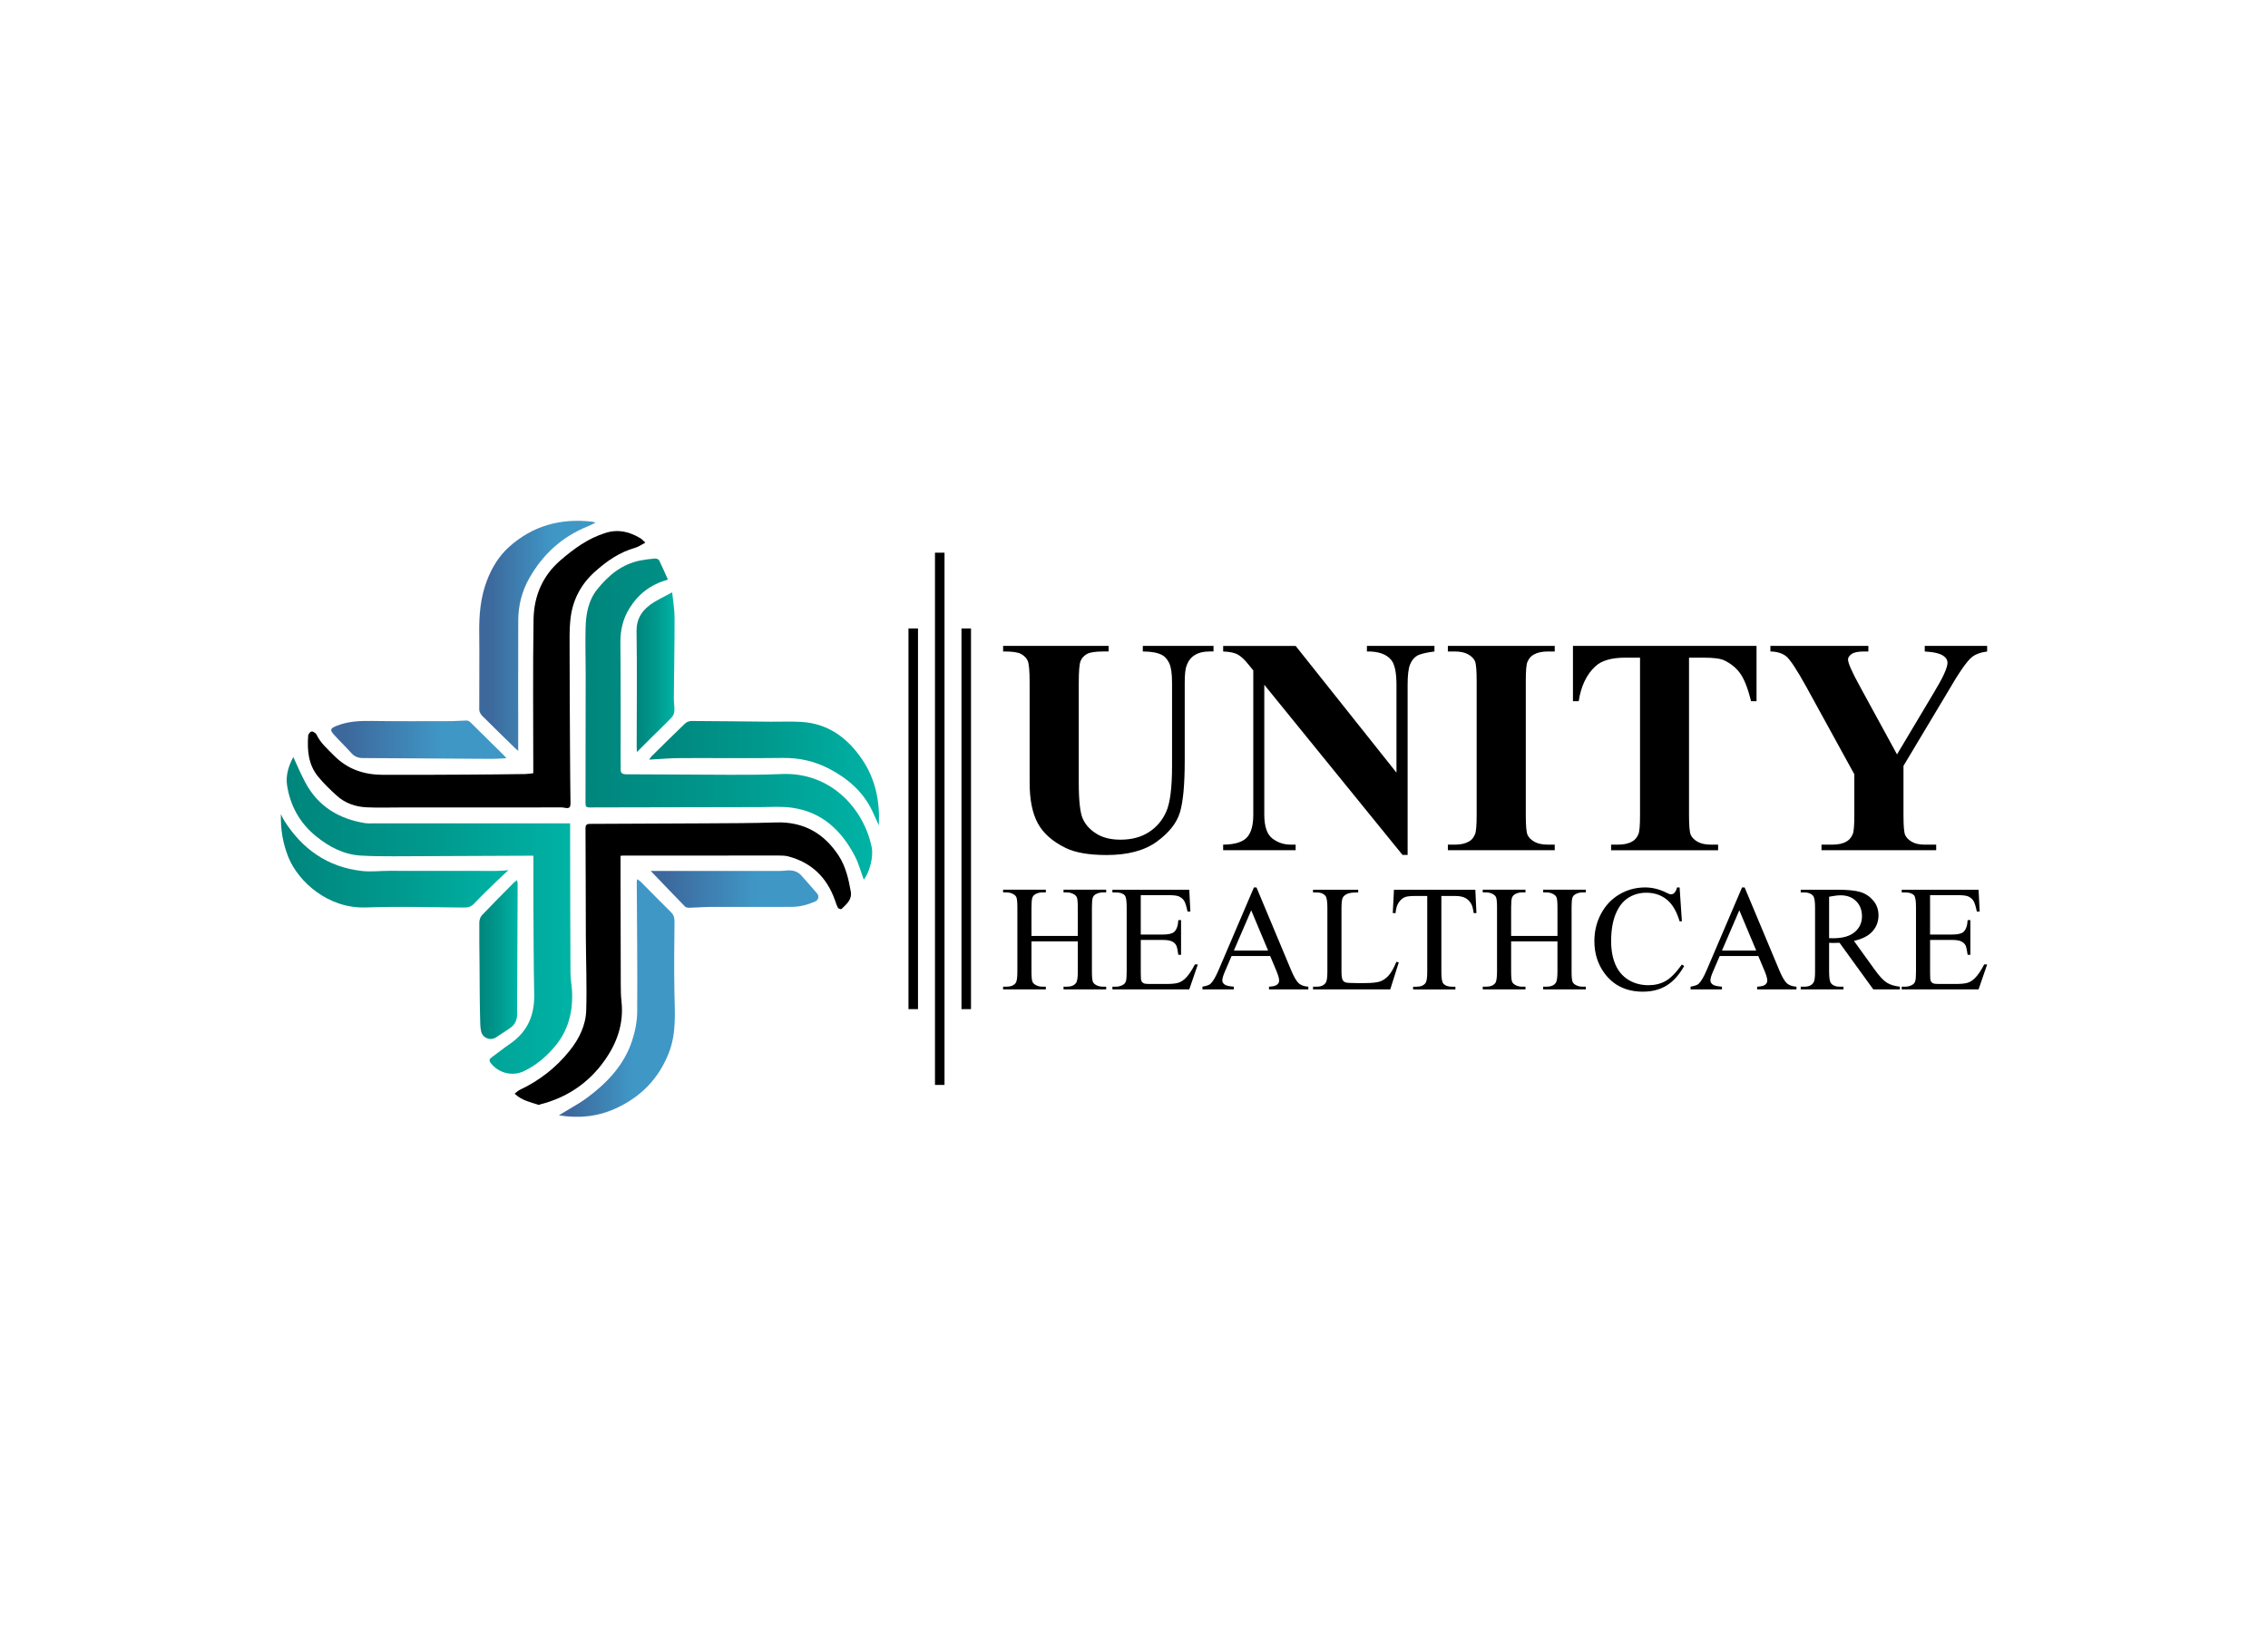 <?xml version="1.0" encoding="utf-8"?>
<!-- Generator: Adobe Illustrator 27.0.0, SVG Export Plug-In . SVG Version: 6.00 Build 0)  -->
<svg version="1.1" id="Layer_1" xmlns="http://www.w3.org/2000/svg" xmlns:xlink="http://www.w3.org/1999/xlink" x="0px" y="0px"
	 viewBox="0 0 1440 1040" style="enable-background:new 0 0 1440 1040;" xml:space="preserve">
<style type="text/css">
	.st0{fill:url(#SVGID_1_);}
	.st1{fill:url(#SVGID_00000025434080197832926370000004666199029749669822_);}
	.st2{fill:url(#SVGID_00000054262837590169011500000016991279347739736217_);}
	.st3{fill:url(#SVGID_00000173857465777118804410000015994236601621201330_);}
	.st4{fill:url(#SVGID_00000067951231180504506470000001458365902734939033_);}
	.st5{fill:url(#SVGID_00000064340640614160967000000008570683352572664760_);}
	.st6{fill:url(#SVGID_00000132799421714155361890000008202611071096556987_);}
	.st7{fill:url(#SVGID_00000182491851862067259900000008728653684549426576_);}
	.st8{fill:url(#SVGID_00000089565263288191012410000005008401364563874490_);}
	.st9{fill:url(#SVGID_00000168800952384137258750000014005088829315991736_);}
</style>
<g>
	<g>
		<g>
			<path d="M636.89,410.2h66.99v3.54h-3.35c-5.04,0-8.5,0.53-10.38,1.58c-1.88,1.05-3.22,2.5-4.02,4.35
				c-0.8,1.85-1.2,6.48-1.2,13.88v63.54c0,11.61,0.88,19.3,2.63,23.06c1.75,3.76,4.64,6.89,8.66,9.38
				c4.02,2.49,9.09,3.73,15.22,3.73c7.02,0,13-1.58,17.94-4.74c4.94-3.16,8.64-7.51,11.1-13.06c2.46-5.55,3.68-15.22,3.68-28.99
				v-52.92c0-5.8-0.61-9.95-1.82-12.44c-1.21-2.49-2.74-4.21-4.59-5.17c-2.87-1.47-6.92-2.2-12.15-2.2v-3.54h44.88v3.54h-2.68
				c-3.64,0-6.67,0.73-9.09,2.2c-2.42,1.47-4.18,3.67-5.26,6.6c-0.83,2.04-1.24,5.71-1.24,11v49.28c0,15.25-1,26.25-3.01,33.01
				c-2.01,6.76-6.91,12.98-14.69,18.66c-7.78,5.68-18.41,8.52-31.87,8.52c-11.23,0-19.9-1.5-26.03-4.5
				c-8.36-4.08-14.26-9.31-17.7-15.69c-3.44-6.38-5.17-14.96-5.17-25.74v-63.54c0-7.46-0.42-12.1-1.24-13.92
				c-0.83-1.82-2.27-3.27-4.31-4.35c-2.04-1.08-5.81-1.59-11.29-1.53V410.2z"/>
			<path d="M822.63,410.2l64.02,80.48v-55.79c0-7.78-1.12-13.05-3.35-15.79c-3.06-3.7-8.2-5.49-15.41-5.36v-3.54h42.87v3.54
				c-5.49,0.7-9.17,1.61-11.05,2.73c-1.88,1.12-3.35,2.93-4.4,5.45c-1.05,2.52-1.58,6.84-1.58,12.97v108.04h-3.25l-87.75-108.04
				v82.49c0,7.46,1.71,12.5,5.12,15.12c3.41,2.62,7.32,3.92,11.72,3.92h3.06v3.54h-46.03v-3.54c7.14-0.06,12.12-1.53,14.93-4.4
				c2.81-2.87,4.21-7.75,4.21-14.64V425.8l-2.77-3.44c-2.74-3.44-5.17-5.71-7.27-6.79c-2.1-1.08-5.14-1.69-9.09-1.82v-3.54H822.63z"
				/>
			<path d="M987.13,536.42v3.54h-67.85v-3.54h4.31c3.76,0,6.8-0.67,9.09-2.01c1.66-0.89,2.93-2.42,3.83-4.59
				c0.7-1.53,1.05-5.55,1.05-12.06V432.4c0-6.63-0.35-10.78-1.05-12.44c-0.7-1.66-2.12-3.11-4.26-4.35
				c-2.14-1.24-5.02-1.87-8.66-1.87h-4.31v-3.54h67.85v3.54h-4.31c-3.76,0-6.79,0.67-9.09,2.01c-1.66,0.89-2.97,2.43-3.92,4.59
				c-0.7,1.53-1.05,5.55-1.05,12.06v85.36c0,6.63,0.37,10.78,1.1,12.44c0.73,1.66,2.17,3.11,4.31,4.35
				c2.14,1.24,5.02,1.86,8.66,1.86H987.13z"/>
			<path d="M1115.26,410.2v35.12h-3.45c-2.04-8.1-4.31-13.92-6.79-17.46c-2.49-3.54-5.9-6.36-10.24-8.47
				c-2.43-1.15-6.67-1.72-12.73-1.72h-9.66v100.1c0,6.63,0.37,10.78,1.1,12.44c0.73,1.66,2.17,3.11,4.3,4.35
				c2.14,1.24,5.06,1.86,8.76,1.86h4.31v3.54h-67.94v-3.54h4.31c3.76,0,6.79-0.67,9.09-2.01c1.66-0.89,2.97-2.42,3.92-4.59
				c0.7-1.53,1.05-5.55,1.05-12.06v-100.1h-9.38c-8.74,0-15.09,1.85-19.04,5.55c-5.55,5.17-9.06,12.54-10.53,22.11h-3.64V410.2
				H1115.26z"/>
			<path d="M1261.67,410.2v3.54c-4.27,0.57-7.56,1.82-9.86,3.73c-3.19,2.68-8.23,9.98-15.12,21.91l-28.13,46.99v31.39
				c0,6.7,0.35,10.86,1.05,12.49c0.7,1.63,2.09,3.06,4.16,4.31c2.07,1.24,4.83,1.86,8.28,1.86h7.27v3.54h-72.82v-3.54h6.79
				c3.83,0,6.86-0.67,9.09-2.01c1.66-0.89,2.97-2.42,3.92-4.59c0.7-1.53,1.05-5.55,1.05-12.06v-26.03l-30.52-55.6
				c-6.06-10.97-10.34-17.43-12.82-19.38c-2.49-1.94-5.81-2.95-9.95-3.01v-3.54h62.2v3.54h-2.77c-3.77,0-6.4,0.54-7.89,1.63
				c-1.5,1.08-2.25,2.23-2.25,3.44c0,2.3,2.55,8.07,7.65,17.32l23.45,42.97l23.35-39.14c5.81-9.57,8.71-15.92,8.71-19.04
				c0-1.72-0.83-3.16-2.49-4.31c-2.17-1.59-6.16-2.55-11.96-2.87v-3.54H1261.67z"/>
		</g>
		<g>
			<path d="M654.91,594.4h29.41v-18.11c0-3.24-0.2-5.37-0.61-6.4c-0.31-0.78-0.96-1.45-1.96-2.01c-1.34-0.75-2.75-1.12-4.25-1.12
				h-2.24v-1.73h27.08v1.73h-2.24c-1.49,0-2.91,0.36-4.25,1.07c-1,0.5-1.67,1.25-2.03,2.26c-0.36,1.01-0.54,3.07-0.54,6.19v40.85
				c0,3.21,0.2,5.32,0.61,6.35c0.31,0.78,0.95,1.45,1.91,2.01c1.37,0.75,2.8,1.12,4.3,1.12h2.24v1.73h-27.08v-1.73h2.24
				c2.58,0,4.47-0.76,5.65-2.29c0.78-1,1.17-3.39,1.17-7.19v-19.28h-29.41v19.28c0,3.21,0.2,5.32,0.61,6.35
				c0.31,0.78,0.96,1.45,1.96,2.01c1.34,0.75,2.75,1.12,4.25,1.12h2.29v1.73h-27.13v-1.73h2.24c2.61,0,4.51-0.76,5.7-2.29
				c0.75-1,1.12-3.39,1.12-7.19v-40.85c0-3.24-0.2-5.37-0.61-6.4c-0.31-0.78-0.95-1.45-1.91-2.01c-1.37-0.75-2.8-1.12-4.3-1.12
				h-2.24v-1.73h27.13v1.73h-2.29c-1.49,0-2.91,0.36-4.25,1.07c-0.96,0.5-1.63,1.25-2.01,2.26c-0.37,1.01-0.56,3.07-0.56,6.19V594.4
				z"/>
			<path d="M724.29,568.49v25.02h13.91c3.61,0,6.02-0.54,7.24-1.63c1.62-1.43,2.52-3.95,2.71-7.56h1.73v22.04h-1.73
				c-0.44-3.08-0.87-5.06-1.31-5.93c-0.56-1.09-1.48-1.94-2.75-2.57c-1.28-0.62-3.24-0.93-5.88-0.93h-13.91v20.87
				c0,2.8,0.12,4.51,0.37,5.11c0.25,0.61,0.68,1.09,1.31,1.45c0.62,0.36,1.8,0.54,3.55,0.54h10.74c3.58,0,6.18-0.25,7.8-0.75
				c1.62-0.5,3.17-1.48,4.67-2.94c1.93-1.93,3.91-4.84,5.93-8.73h1.87l-5.46,15.87h-48.79v-1.73h2.24c1.49,0,2.91-0.36,4.25-1.07
				c1-0.5,1.67-1.25,2.03-2.24s0.54-3.03,0.54-6.12v-41.13c0-4.02-0.4-6.49-1.21-7.42c-1.12-1.24-2.99-1.87-5.6-1.87h-2.24v-1.73
				h48.79l0.7,13.87h-1.82c-0.65-3.33-1.38-5.62-2.17-6.86c-0.79-1.24-1.97-2.19-3.52-2.85c-1.25-0.47-3.44-0.7-6.58-0.7H724.29z"/>
			<path d="M806.46,607.15h-24.51l-4.29,9.99c-1.06,2.46-1.59,4.3-1.59,5.51c0,0.96,0.46,1.81,1.38,2.54
				c0.92,0.73,2.9,1.21,5.95,1.42v1.73h-19.94v-1.73c2.65-0.47,4.36-1.07,5.13-1.82c1.59-1.49,3.35-4.53,5.28-9.1l22.27-52.1h1.63
				l22.04,52.67c1.77,4.23,3.39,6.98,4.83,8.24s3.46,1.97,6.05,2.12v1.73h-24.98v-1.73c2.52-0.12,4.22-0.54,5.11-1.26
				c0.89-0.72,1.33-1.59,1.33-2.62c0-1.37-0.62-3.53-1.87-6.49L806.46,607.15z M805.16,603.7l-10.74-25.59L783.4,603.7H805.16z"/>
			<path d="M886.58,610.84l1.54,0.33l-5.42,17.18h-49.02v-1.73h2.38c2.68,0,4.59-0.87,5.74-2.62c0.65-1,0.98-3.3,0.98-6.91v-40.85
				c0-3.95-0.44-6.43-1.31-7.42c-1.21-1.37-3.02-2.05-5.42-2.05h-2.38v-1.73h28.67v1.73c-3.36-0.03-5.72,0.28-7.07,0.93
				c-1.35,0.65-2.28,1.48-2.78,2.48s-0.75,3.38-0.75,7.14v39.78c0,2.58,0.25,4.36,0.75,5.32c0.37,0.65,0.95,1.14,1.73,1.45
				c0.78,0.31,3.21,0.47,7.28,0.47h4.62c4.86,0,8.26-0.36,10.22-1.07c1.96-0.72,3.75-1.98,5.37-3.8
				C883.34,617.63,884.96,614.76,886.58,610.84z"/>
			<path d="M936.72,565.04l0.7,14.85h-1.77c-0.34-2.61-0.81-4.48-1.4-5.6c-0.96-1.8-2.25-3.14-3.85-3.99
				c-1.6-0.86-3.71-1.28-6.33-1.28h-8.92v48.37c0,3.89,0.42,6.32,1.26,7.28c1.18,1.31,3,1.96,5.46,1.96h2.19v1.73h-26.85v-1.73h2.24
				c2.68,0,4.58-0.81,5.7-2.43c0.68-1,1.03-3.27,1.03-6.82v-48.37h-7.61c-2.96,0-5.06,0.22-6.3,0.65c-1.62,0.59-3,1.73-4.15,3.41
				c-1.15,1.68-1.84,3.95-2.05,6.82h-1.77l0.75-14.85H936.72z"/>
			<path d="M959.46,594.4h29.41v-18.11c0-3.24-0.2-5.37-0.61-6.4c-0.31-0.78-0.97-1.45-1.96-2.01c-1.34-0.75-2.75-1.12-4.25-1.12
				h-2.24v-1.73h27.08v1.73h-2.24c-1.49,0-2.91,0.36-4.25,1.07c-1,0.5-1.67,1.25-2.03,2.26c-0.36,1.01-0.54,3.07-0.54,6.19v40.85
				c0,3.21,0.2,5.32,0.61,6.35c0.31,0.78,0.95,1.45,1.91,2.01c1.37,0.75,2.8,1.12,4.29,1.12h2.24v1.73h-27.08v-1.73h2.24
				c2.58,0,4.47-0.76,5.65-2.29c0.78-1,1.17-3.39,1.17-7.19v-19.28h-29.41v19.28c0,3.21,0.2,5.32,0.61,6.35
				c0.31,0.78,0.96,1.45,1.96,2.01c1.34,0.75,2.76,1.12,4.25,1.12h2.29v1.73h-27.13v-1.73h2.24c2.62,0,4.51-0.76,5.7-2.29
				c0.75-1,1.12-3.39,1.12-7.19v-40.85c0-3.24-0.2-5.37-0.61-6.4c-0.31-0.78-0.95-1.45-1.91-2.01c-1.37-0.75-2.8-1.12-4.3-1.12
				h-2.24v-1.73h27.13v1.73h-2.29c-1.49,0-2.91,0.36-4.25,1.07c-0.96,0.5-1.63,1.25-2.01,2.26c-0.37,1.01-0.56,3.07-0.56,6.19V594.4
				z"/>
			<path d="M1066.42,563.59l1.45,21.52h-1.45c-1.93-6.44-4.69-11.08-8.26-13.91c-3.58-2.83-7.88-4.25-12.89-4.25
				c-4.2,0-8,1.07-11.39,3.2c-3.39,2.13-6.06,5.53-8.01,10.2c-1.95,4.67-2.92,10.47-2.92,17.41c0,5.73,0.92,10.69,2.75,14.89
				c1.84,4.2,4.6,7.42,8.29,9.67c3.69,2.24,7.9,3.36,12.63,3.36c4.11,0,7.73-0.88,10.88-2.64c3.14-1.76,6.6-5.25,10.36-10.48
				l1.45,0.94c-3.17,5.63-6.88,9.76-11.11,12.37c-4.23,2.62-9.26,3.92-15.08,3.92c-10.49,0-18.61-3.89-24.37-11.67
				c-4.29-5.79-6.44-12.61-6.44-20.45c0-6.32,1.42-12.12,4.25-17.41c2.83-5.29,6.73-9.39,11.7-12.3c4.96-2.91,10.39-4.37,16.27-4.37
				c4.58,0,9.09,1.12,13.54,3.36c1.31,0.69,2.24,1.03,2.8,1.03c0.84,0,1.57-0.29,2.19-0.89c0.81-0.84,1.38-2.01,1.73-3.5H1066.42z"
				/>
			<path d="M1116.38,607.15h-24.51l-4.3,9.99c-1.06,2.46-1.59,4.3-1.59,5.51c0,0.96,0.46,1.81,1.38,2.54
				c0.92,0.73,2.9,1.21,5.95,1.42v1.73h-19.94v-1.73c2.65-0.47,4.36-1.07,5.14-1.82c1.59-1.49,3.35-4.53,5.28-9.1l22.27-52.1h1.64
				l22.04,52.67c1.77,4.23,3.39,6.98,4.83,8.24c1.45,1.26,3.46,1.97,6.05,2.12v1.73h-24.98v-1.73c2.52-0.12,4.23-0.54,5.11-1.26
				c0.89-0.72,1.33-1.59,1.33-2.62c0-1.37-0.62-3.53-1.87-6.49L1116.38,607.15z M1115.07,603.7l-10.74-25.59l-11.02,25.59H1115.07z"
				/>
			<path d="M1206.3,628.35h-16.9l-21.43-29.6c-1.59,0.06-2.88,0.09-3.87,0.09c-0.41,0-0.84-0.01-1.31-0.02
				c-0.47-0.02-0.95-0.04-1.45-0.07v18.4c0,3.98,0.43,6.46,1.31,7.42c1.18,1.37,2.96,2.05,5.32,2.05h2.48v1.73h-27.13v-1.73h2.38
				c2.68,0,4.59-0.87,5.74-2.62c0.65-0.96,0.98-3.25,0.98-6.86v-40.9c0-3.98-0.43-6.46-1.31-7.42c-1.21-1.37-3.02-2.05-5.42-2.05
				h-2.38v-1.73h23.06c6.72,0,11.68,0.49,14.87,1.47c3.19,0.98,5.9,2.79,8.12,5.41c2.23,2.63,3.34,5.77,3.34,9.41
				c0,3.89-1.27,7.27-3.8,10.13c-2.54,2.86-6.47,4.89-11.79,6.07l13.07,18.16c2.99,4.17,5.56,6.94,7.7,8.31
				c2.15,1.37,4.95,2.24,8.4,2.62V628.35z M1161.34,595.81c0.59,0,1.1,0.01,1.54,0.02c0.44,0.02,0.79,0.02,1.07,0.02
				c6.04,0,10.59-1.31,13.66-3.92c3.06-2.62,4.6-5.94,4.6-9.99c0-3.95-1.24-7.17-3.71-9.64c-2.48-2.48-5.75-3.71-9.83-3.71
				c-1.81,0-4.25,0.3-7.33,0.89V595.81z"/>
			<path d="M1225.44,568.49v25.02h13.91c3.61,0,6.02-0.54,7.24-1.63c1.62-1.43,2.52-3.95,2.71-7.56h1.73v22.04h-1.73
				c-0.44-3.08-0.87-5.06-1.31-5.93c-0.56-1.09-1.48-1.94-2.75-2.57c-1.28-0.62-3.24-0.93-5.88-0.93h-13.91v20.87
				c0,2.8,0.12,4.51,0.37,5.11c0.25,0.61,0.68,1.09,1.31,1.45c0.62,0.36,1.8,0.54,3.55,0.54h10.74c3.58,0,6.18-0.25,7.8-0.75
				c1.62-0.5,3.17-1.48,4.67-2.94c1.93-1.93,3.9-4.84,5.93-8.73h1.87l-5.46,15.87h-48.79v-1.73h2.24c1.49,0,2.91-0.36,4.25-1.07
				c1-0.5,1.67-1.25,2.03-2.24c0.36-1,0.54-3.03,0.54-6.12v-41.13c0-4.02-0.41-6.49-1.21-7.42c-1.12-1.24-2.99-1.87-5.6-1.87h-2.24
				v-1.73h48.79l0.7,13.87h-1.82c-0.65-3.33-1.38-5.62-2.17-6.86c-0.79-1.24-1.97-2.19-3.53-2.85c-1.25-0.47-3.44-0.7-6.58-0.7
				H1225.44z"/>
		</g>
	</g>
	<g>
		<path d="M213.97,505.43c5.25,4.72,11.78,6.93,18.74,7.27c6.92,0.34,13.86,0.11,20.79,0.11c33.14-0.01,66.28-0.04,99.43-0.04
			c1.94,0,3.94-0.15,5.81,0.26c2.93,0.64,3.52-0.53,3.48-3.17c-0.18-11.04-0.24-22.09-0.3-33.14c-0.11-20.76-0.25-41.52-0.26-62.28
			c0-7.44-0.27-14.96,0.66-22.3c1.46-11.48,6.67-21.26,15.44-29.1c7.55-6.75,15.65-12.4,25.57-15.17c2.11-0.59,4-2,6.42-3.26
			c-1.44-1.3-2.16-2.19-3.09-2.75c-6.89-4.14-14.01-5.96-22.12-3.45c-11.12,3.43-20.13,10.04-28.75,17.48
			c-11.5,9.92-16.8,22.93-17.03,37.56c-0.5,32.31-0.16,64.62-0.16,97.6c-1.62,0.17-3.3,0.49-4.99,0.52
			c-12.07,0.16-24.13,0.3-36.2,0.36c-18.31,0.09-36.62,0.24-54.93,0.11c-11.66-0.08-22.03-3.68-30.44-12.22
			c-4.09-4.15-8.53-7.92-11.1-13.36c-0.34-0.72-1.17-1.21-2.01-1.69c-0.69-0.4-1.57-0.25-2.1,0.35c-0.57,0.65-1.11,1.3-1.16,1.99
			c-0.66,9.24,0.05,18.35,6.13,25.87C205.43,497.47,209.66,501.55,213.97,505.43z"/>
		<path d="M532.53,543.48c-9.27-14.25-22.36-21.75-39.83-21.17c-14.92,0.5-29.85,0.48-44.78,0.58c-24.24,0.16-48.48,0.24-72.72,0.33
			c-1.96,0.01-3.47-0.02-3.45,2.84c0.15,22.81,0.11,45.62,0.21,68.43c0.07,15.73,0.72,31.46,0.24,47.17
			c-0.29,9.57-4.53,18.14-10.56,25.65c-8.59,10.7-19.12,18.95-31.54,24.79c-1.12,0.53-2.04,1.48-3.35,2.46
			c4.5,4.38,10.03,5.33,15.15,7.1c0.31,0.11,0.77-0.2,1.16-0.3c16.77-4.31,30.37-13.35,40.49-27.43
			c8.13-11.31,12.61-23.74,11.04-37.93c-0.38-3.45-0.44-6.94-0.45-10.41c-0.08-21.58-0.11-43.16-0.15-64.75
			c-0.01-5.7,0-11.41,0-17.34c0.8-0.07,1.2-0.13,1.6-0.13c33.04-0.02,66.07-0.05,99.11-0.04c1.92,0,3.91,0.06,5.75,0.54
			c14.78,3.89,24.46,13.32,29.6,27.6c0.62,1.73,1.15,3.51,2.02,5.11c0.28,0.52,1.93,0.99,2.2,0.72c3.1-3.05,6.81-5.86,5.91-11.05
			C538.79,558.28,536.95,550.27,532.53,543.48z"/>
		<linearGradient id="SVGID_1_" gradientUnits="userSpaceOnUse" x1="182.01" y1="581.336" x2="363.306" y2="581.336">
			<stop  offset="1.385225e-07" style="stop-color:#00857C"/>
			<stop  offset="0.513" style="stop-color:#00998E"/>
			<stop  offset="0.996" style="stop-color:#00B3A5"/>
		</linearGradient>
		<path class="st0" d="M352.91,663.84c7.71-9.46,10.61-20.58,10.38-32.58c-0.08-4.48-1.07-8.95-1.09-13.43
			c-0.16-29.15-0.16-58.3-0.22-87.46c0-2.62,0-5.24,0-7.48c-5.56,0-10.96,0-16.36,0c-36.52,0.01-73.04,0.02-109.57,0.02
			c-1.33,0-2.68,0.08-3.98-0.12c-16.82-2.65-30.11-10.6-38.27-25.96c-2.75-5.18-5.03-10.6-7.59-16.07
			c-2.87,5.55-4.95,11.53-3.94,18.01c2.03,13.01,8.05,23.88,18.34,32.27c8.33,6.79,17.54,11.65,28.46,12.31
			c6.92,0.41,13.87,0.48,20.81,0.46c28.13-0.07,56.26-0.23,84.39-0.36c1.4-0.01,2.79,0,4.41,0c0,1.38,0,2.49,0,3.6
			c0,9.62-0.06,19.23,0,28.85c0.11,18.52,0.13,37.03,0.5,55.55c0.27,13.29-4.27,23.92-15.44,31.51c-3.89,2.64-7.52,5.64-11.36,8.36
			c-1.53,1.08-2.16,2.03-0.86,3.71c0.02,0.03,0.05,0.06,0.08,0.1c4.98,6.41,13.74,8.64,21.06,5.13
			C340.48,676.5,347.16,670.9,352.91,663.84z"/>
		
			<linearGradient id="SVGID_00000128466710231843667440000009918128553589856916_" gradientUnits="userSpaceOnUse" x1="371.694" y1="456.691" x2="553.783" y2="456.691">
			<stop  offset="1.385225e-07" style="stop-color:#00857C"/>
			<stop  offset="0.513" style="stop-color:#00998E"/>
			<stop  offset="0.996" style="stop-color:#00B3A5"/>
		</linearGradient>
		<path style="fill:url(#SVGID_00000128466710231843667440000009918128553589856916_);" d="M496.17,491.57
			c-10.82,0.48-21.68,0.5-32.51,0.48c-21.98-0.04-43.97-0.29-65.95-0.32c-2.67,0-3.78-0.78-3.62-3.43c0.09-1.53-0.04-3.07-0.04-4.6
			c-0.02-25.16,0.11-50.32-0.15-75.48c-0.08-7.94,1.59-15.16,5.72-21.85c5.63-9.11,13.52-15.25,24.47-18.26
			c-1.77-3.96-3.56-8.15-5.57-12.23c-0.33-0.67-1.68-1.26-2.5-1.19c-3.13,0.25-6.27,0.65-9.36,1.24
			c-11.78,2.26-20.42,9.52-27.57,18.48c-5.53,6.92-7.06,15.55-7.29,24.21c-0.26,9.5,0.07,19.02,0.06,28.53
			c-0.01,27.71-0.04,55.43-0.11,83.14c0,1.86,0.6,2.53,2.46,2.5c5.72-0.08,11.45-0.03,17.17-0.05c30.48-0.06,60.95-0.14,91.43-0.18
			c6.53-0.01,13.15-0.5,19.59,0.34c19.19,2.51,31.76,14.27,40.36,30.77c2.42,4.65,3.76,9.85,5.68,15.03
			c3.84-5.05,6.2-14.79,5.04-20.54C548.58,513.85,527.62,490.18,496.17,491.57z"/>
		
			<linearGradient id="SVGID_00000146500598580552795250000013302389891343165071_" gradientUnits="userSpaceOnUse" x1="354.843" y1="633.805" x2="428.479" y2="633.805">
			<stop  offset="0.082" style="stop-color:#3D689C"/>
			<stop  offset="0.63" style="stop-color:#3F97C6"/>
			<stop  offset="0.907" style="stop-color:#3F97C6"/>
		</linearGradient>
		<path style="fill:url(#SVGID_00000146500598580552795250000013302389891343165071_);" d="M428.26,585.26
			c0.03-2.45-0.5-4.25-2.26-5.98c-6.55-6.46-12.96-13.05-19.45-19.56c-0.5-0.5-1.19-0.81-2.01-1.35c-0.13,0.86-0.25,1.26-0.25,1.66
			c0.14,27.52,0.48,55.03,0.27,82.55c-0.05,6.18-1.32,12.58-3.27,18.46c-5.03,15.22-15.6,26.47-28.16,35.84
			c-5.61,4.19-11.9,7.47-18.29,11.42c12.49,2.04,24.22,0.93,35.58-4.14c16.29-7.27,27.84-19.06,34.3-35.68
			c4.91-12.64,3.69-25.87,3.47-39.03C427.94,614.71,428.1,599.98,428.26,585.26z"/>
		
			<linearGradient id="SVGID_00000146485388008900479650000012729188575855261086_" gradientUnits="userSpaceOnUse" x1="304.26" y1="403.8" x2="378.209" y2="403.8">
			<stop  offset="0.082" style="stop-color:#3D689C"/>
			<stop  offset="0.63" style="stop-color:#3F97C6"/>
			<stop  offset="0.907" style="stop-color:#3F97C6"/>
		</linearGradient>
		<path style="fill:url(#SVGID_00000146485388008900479650000012729188575855261086_);" d="M304.29,450.69
			c0.01,1.31,0.88,2.9,1.84,3.87c6.92,6.95,13.96,13.77,20.97,20.62c0.45,0.44,0.94,0.82,1.92,1.67c0-1.78,0-2.89,0-4
			c0-26.27-0.06-52.54,0.03-78.81c0.03-9.43,2.27-18.44,6.9-26.65c8.66-15.34,21-26.67,37.52-33.23c1.34-0.53,2.62-1.25,4.74-2.27
			c-1.45-0.37-1.89-0.54-2.34-0.59c-19.9-2.31-37.73,2.6-52.69,16.06c-6.47,5.82-10.96,13.28-14.09,21.54
			c-4.05,10.69-4.96,21.73-4.82,33.04C304.48,418.19,304.21,434.44,304.29,450.69z"/>
		
			<linearGradient id="SVGID_00000167376023009450509690000015873898202199570102_" gradientUnits="userSpaceOnUse" x1="412.137" y1="491.012" x2="558.111" y2="491.012">
			<stop  offset="1.385225e-07" style="stop-color:#00857C"/>
			<stop  offset="0.513" style="stop-color:#00998E"/>
			<stop  offset="0.996" style="stop-color:#00B3A5"/>
		</linearGradient>
		<path style="fill:url(#SVGID_00000167376023009450509690000015873898202199570102_);" d="M547.41,482.31
			c-9.32-13.76-21.73-22.93-38.94-23.87c-6.4-0.35-12.84-0.05-19.26-0.11c-16.76-0.15-33.52-0.38-50.28-0.45
			c-1.33-0.01-2.99,0.67-3.95,1.59c-7.17,6.85-14.2,13.83-21.25,20.79c-0.52,0.52-0.89,1.19-1.59,2.16
			c6.85-0.36,13.15-0.94,19.45-0.97c21.77-0.11,43.55,0.2,65.31-0.1c10.48-0.15,20.19,2,29.41,6.79
			c11.99,6.24,21.8,14.71,27.66,27.18c1.37,2.93,2.69,5.88,4.03,8.82C558.74,509.12,555.93,494.88,547.41,482.31z"/>
		
			<linearGradient id="SVGID_00000071532597073129544520000010352335814111273107_" gradientUnits="userSpaceOnUse" x1="178.327" y1="546.666" x2="322.832" y2="546.666">
			<stop  offset="1.385225e-07" style="stop-color:#00857C"/>
			<stop  offset="0.513" style="stop-color:#00998E"/>
			<stop  offset="0.996" style="stop-color:#00B3A5"/>
		</linearGradient>
		<path style="fill:url(#SVGID_00000071532597073129544520000010352335814111273107_);" d="M315.82,559.16
			c2.13-2.08,4.36-4.06,7.01-6.51c-3,0.19-5.22,0.45-7.44,0.45c-22.81,0-45.62-0.05-68.43-0.05c-5.73,0-11.52,0.73-17.17,0.09
			c-21.8-2.45-37.94-13.93-49.5-32.24c-0.77-1.22-1.3-2.61-1.94-3.92c-0.25,9.61,1.21,18.75,4.82,27.57
			c6.4,15.66,25.4,32.54,48.95,31.75c20.84-0.7,41.73-0.17,62.59,0.06c2.88,0.03,4.66-0.71,6.57-2.75
			C305.97,568.64,310.93,563.93,315.82,559.16z"/>
		
			<linearGradient id="SVGID_00000083075733651741653730000002607707949723896504_" gradientUnits="userSpaceOnUse" x1="210.257" y1="469.762" x2="321.491" y2="469.762">
			<stop  offset="0.082" style="stop-color:#3D689C"/>
			<stop  offset="0.63" style="stop-color:#3F97C6"/>
			<stop  offset="0.907" style="stop-color:#3F97C6"/>
		</linearGradient>
		<path style="fill:url(#SVGID_00000083075733651741653730000002607707949723896504_);" d="M222.94,478.11
			c2.06,2.32,4.36,3.3,7.46,3.31c27.4,0.12,54.81,0.36,82.21,0.52c2.73,0.02,5.46-0.24,8.89-0.4c-0.75-0.91-0.97-1.25-1.25-1.52
			c-7.18-7.12-14.36-14.25-21.59-21.32c-0.59-0.58-1.56-1.12-2.35-1.11c-3.57,0.03-7.14,0.39-10.71,0.39
			c-16.46,0.03-32.92,0.14-49.37-0.12c-7.83-0.12-15.48,0.19-22.8,3.23c-3.76,1.56-4.08,2.47-1.42,5.45
			C215.53,470.5,219.42,474.14,222.94,478.11z"/>
		
			<linearGradient id="SVGID_00000098927850921747722350000015487441637010388114_" gradientUnits="userSpaceOnUse" x1="304.287" y1="609.394" x2="328.652" y2="609.394">
			<stop  offset="1.385225e-07" style="stop-color:#00857C"/>
			<stop  offset="0.513" style="stop-color:#00998E"/>
			<stop  offset="0.996" style="stop-color:#00B3A5"/>
		</linearGradient>
		<path style="fill:url(#SVGID_00000098927850921747722350000015487441637010388114_);" d="M314.97,658.79
			c2.97-1.97,5.81-3.84,8.66-5.71c3.47-2.28,4.81-5.49,4.73-9.62c-0.13-6.95,0.03-13.9,0.06-20.86c0.09-20.44,0.17-40.89,0.24-61.33
			c0-0.65-0.23-1.31-0.41-2.32c-0.83,0.65-1.41,1.01-1.88,1.49c-6.82,6.9-13.7,13.76-20.38,20.8c-1.04,1.1-1.64,3.04-1.66,4.61
			c-0.09,8.58,0.05,17.17,0.13,25.76c0.12,13.08,0.05,26.17,0.48,39.24c0.04,1.32,0.23,2.64,0.51,3.98
			C306.31,659.16,311.28,661.23,314.97,658.79z"/>
		
			<linearGradient id="SVGID_00000164497929876565138340000013878571979659118760_" gradientUnits="userSpaceOnUse" x1="413.158" y1="564.625" x2="519.585" y2="564.625">
			<stop  offset="0.082" style="stop-color:#3D689C"/>
			<stop  offset="0.63" style="stop-color:#3F97C6"/>
			<stop  offset="0.907" style="stop-color:#3F97C6"/>
		</linearGradient>
		<path style="fill:url(#SVGID_00000164497929876565138340000013878571979659118760_);" d="M508.65,555.86
			c-2.53-2.78-5.98-3.38-9.64-2.99c-1.2,0.13-2.4,0.22-3.61,0.23c-16.24,0.02-32.48,0.02-48.73,0.02c-11.23,0-22.46,0-33.51,0
			c7.28,7.58,14.5,15.15,21.81,22.63c0.58,0.59,1.84,0.76,2.77,0.74c4.39-0.1,8.77-0.49,13.15-0.51c17.17-0.07,34.33-0.06,51.5-0.04
			c5.3,0.01,10.21-1.25,15.26-3.46c1.99-0.87,2.57-3.41,1.15-5.05C515.34,563.44,512.05,559.6,508.65,555.86z"/>
		
			<linearGradient id="SVGID_00000170957946841922827900000007358946094263923843_" gradientUnits="userSpaceOnUse" x1="404.156" y1="426.887" x2="428.314" y2="426.887">
			<stop  offset="1.385225e-07" style="stop-color:#00857C"/>
			<stop  offset="0.513" style="stop-color:#00998E"/>
			<stop  offset="0.996" style="stop-color:#00B3A5"/>
		</linearGradient>
		<path style="fill:url(#SVGID_00000170957946841922827900000007358946094263923843_);" d="M404.16,400.81
			c0.37,24.52,0.1,49.05,0.08,73.57c0,0.8,0.07,1.6,0.14,3.21c3.43-3.43,6.3-6.32,9.19-9.18c4.35-4.31,8.8-8.53,13.02-12.96
			c0.93-0.98,1.52-2.63,1.59-4.01c0.14-2.63-0.36-5.29-0.34-7.93c0.14-17.17,0.48-34.33,0.46-51.5c0-5.01-0.94-10.01-1.54-15.84
			c-5.38,3.02-10.27,5.08-14.34,8.2C407.23,388.36,404.05,393.46,404.16,400.81z"/>
	</g>
	<g>
		<rect x="576.81" y="399.12" width="6.05" height="241.76"/>
		<rect x="593.64" y="351" width="6.05" height="338.01"/>
		<rect x="610.46" y="399.12" width="6.05" height="241.76"/>
	</g>
</g>
</svg>
